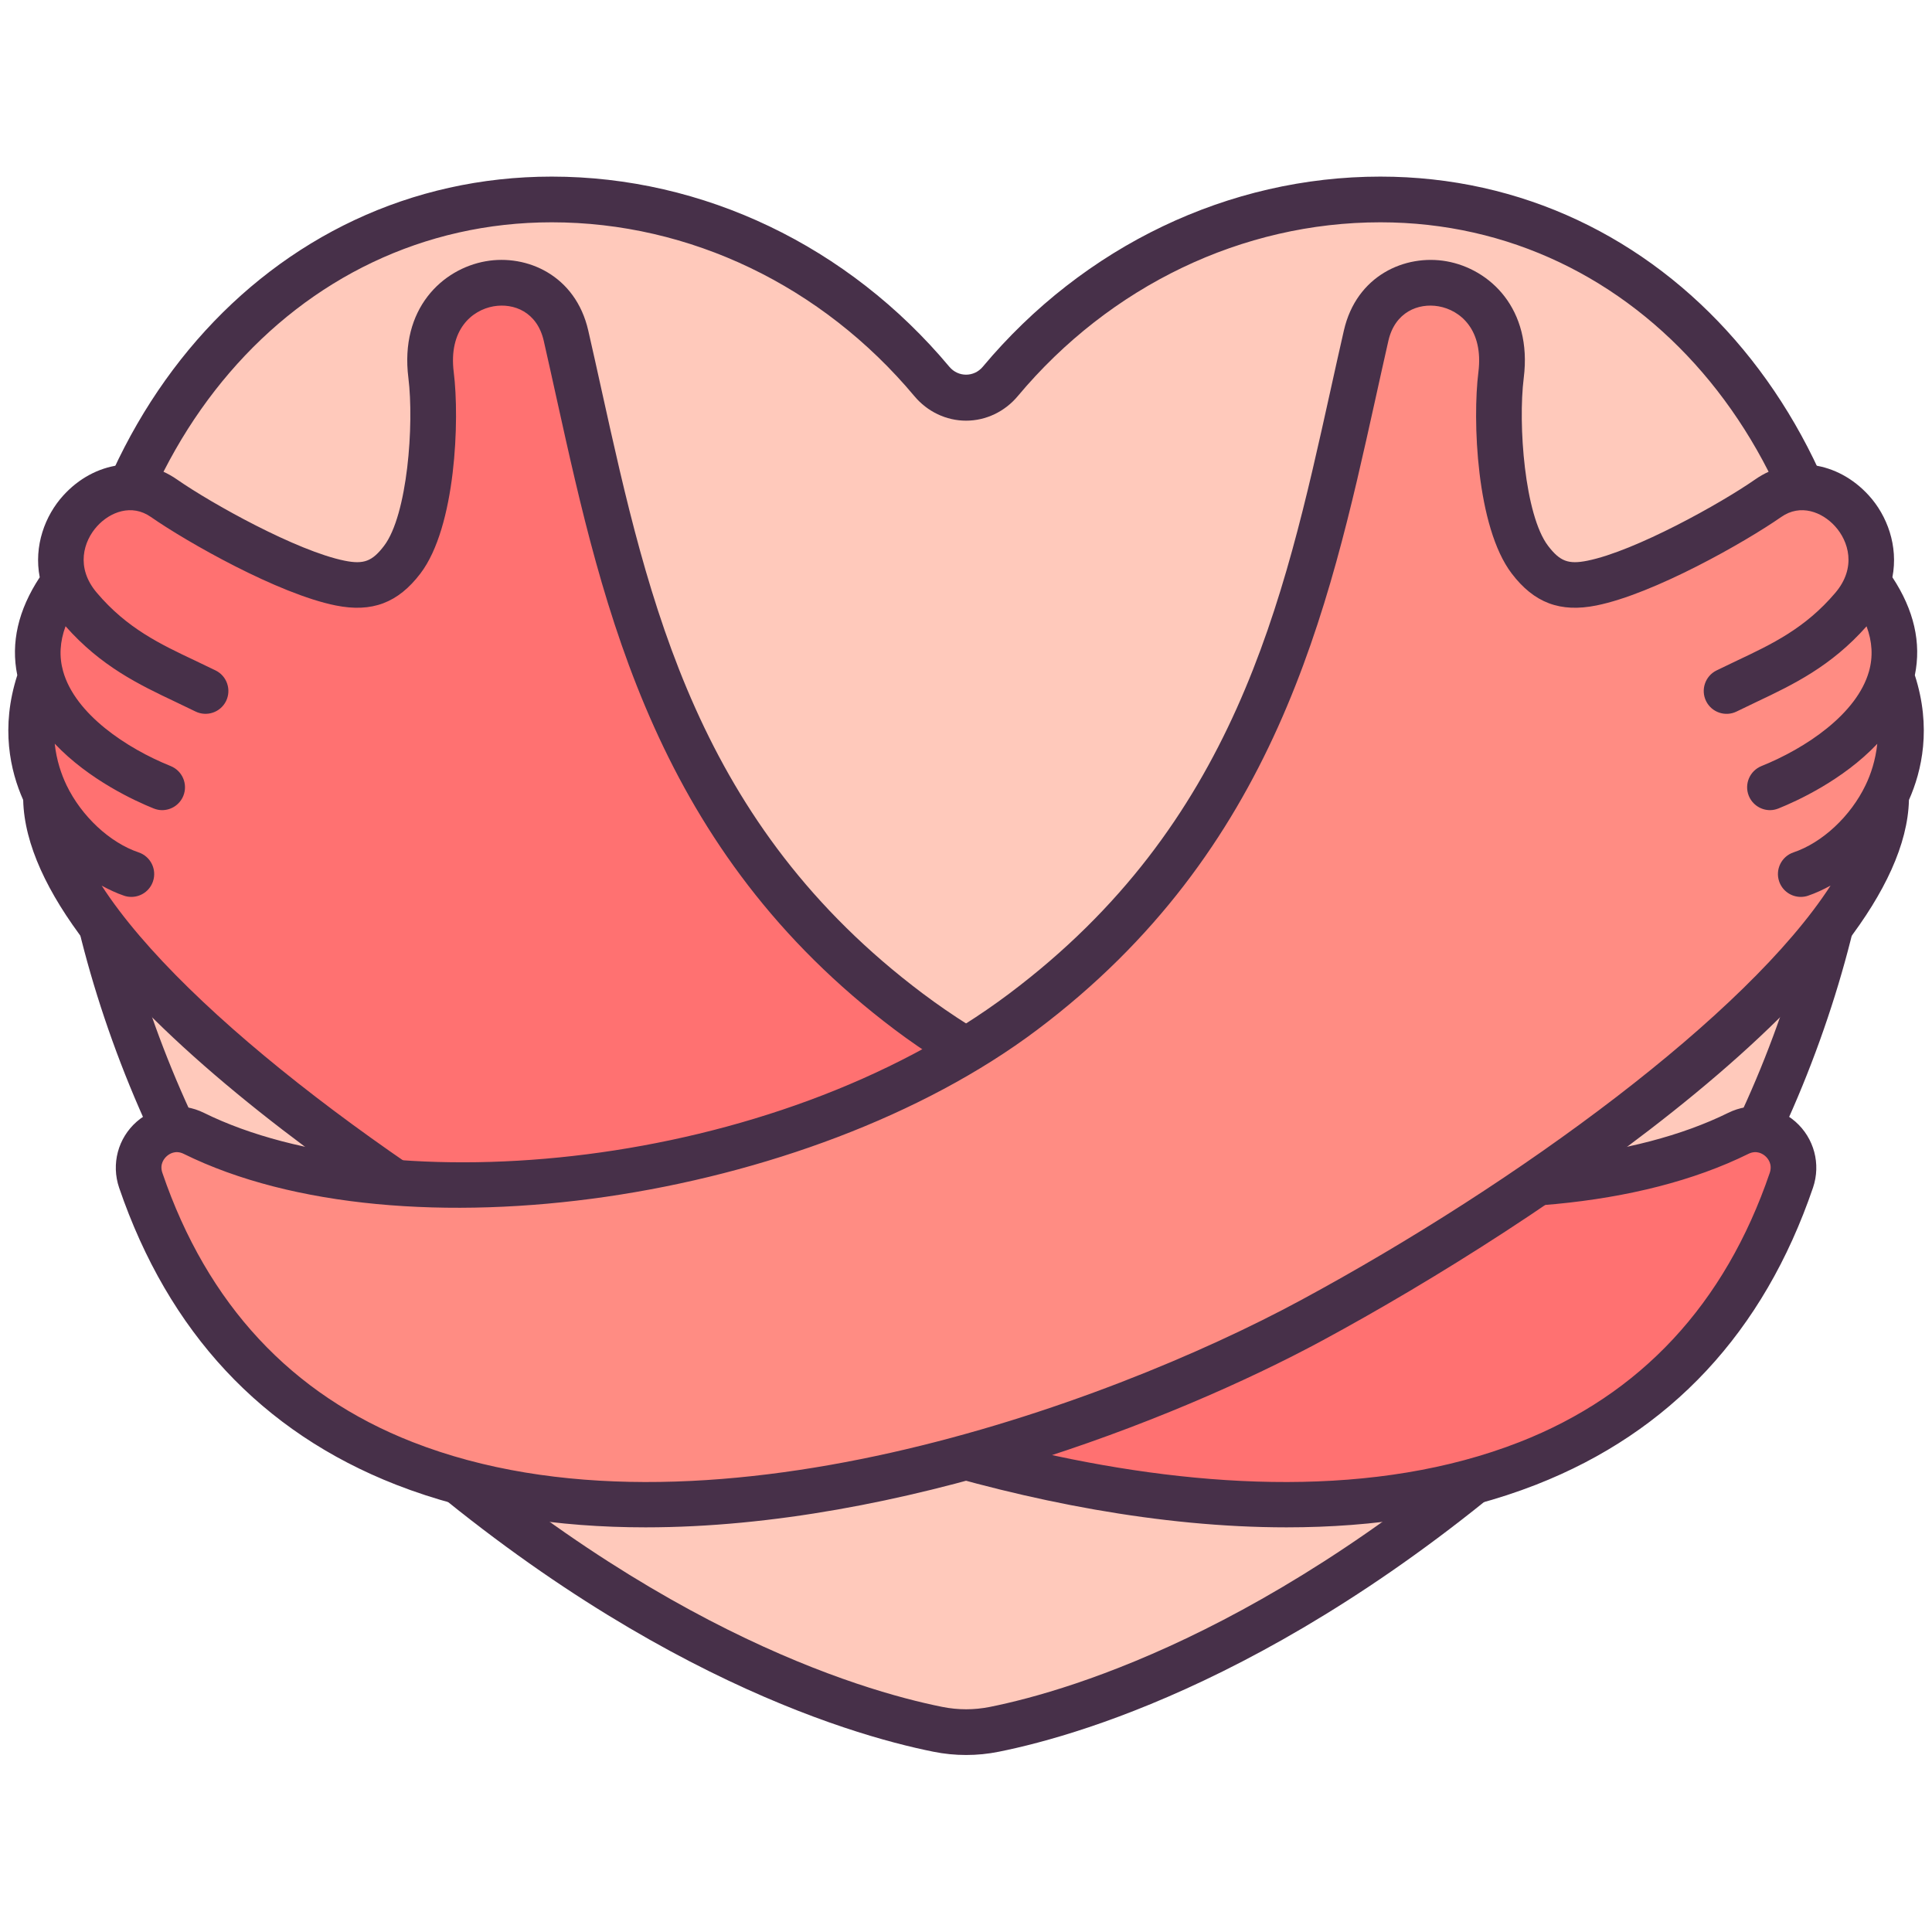 <svg xmlns="http://www.w3.org/2000/svg" xmlns:xlink="http://www.w3.org/1999/xlink" width="2380" zoomAndPan="magnify" viewBox="0 0 1784.88 1785" height="2380" preserveAspectRatio="xMidYMid meet" version="1.2"><defs><clipPath id="32ec3d6ddb"><path d="M 0 161 L 1784.762 161 L 1784.762 1624 L 0 1624 Z M 0 161 "/></clipPath><clipPath id="39a0d54689"><rect x="0" width="1785" y="0" height="1463"/></clipPath></defs><g id="2fa7635304"><g clip-rule="nonzero" clip-path="url(#32ec3d6ddb)"><g transform="matrix(1,0,0,1,0,161)"><g clip-path="url(#39a0d54689)"><path style=" stroke:none;fill-rule:nonzero;fill:#ffc9bb;fill-opacity:1;" d="M 509.719 23.277 C 649.172 23.277 774.492 88.199 860.938 191.438 C 877.762 211.559 907.238 211.559 924.062 191.438 C 1010.508 88.199 1135.828 23.277 1275.281 23.277 C 1535.875 23.277 1713.383 249.926 1713.383 529.57 C 1713.383 696.793 1624.242 967.418 1449.762 1130.465 C 1201.375 1362.609 990.324 1422.363 918.621 1436.766 C 901.352 1440.23 883.758 1440.23 866.434 1436.766 C 794.785 1422.363 583.625 1362.609 335.238 1130.465 C 160.758 967.418 71.617 696.793 71.617 529.57 C 71.617 249.926 249.125 23.277 509.719 23.277 "/><path style=" stroke:none;fill-rule:nonzero;fill:#473049;fill-opacity:1;" d="M 509.719 44.387 C 272 44.387 92.734 252.949 92.734 529.57 C 92.734 697.012 182.809 959.117 349.645 1115.074 C 591.324 1340.953 794.453 1400.816 870.613 1416.043 C 885.188 1418.957 899.922 1418.957 914.496 1416.043 C 990.602 1400.762 1193.676 1340.898 1435.355 1115.074 C 1602.191 959.117 1692.266 697.012 1692.266 529.57 C 1692.266 252.949 1513 44.387 1275.281 44.387 C 1147.816 44.387 1025.684 102.934 940.285 204.961 C 928.242 219.363 910.812 227.664 892.5 227.664 C 874.188 227.664 856.758 219.363 844.715 204.961 C 759.316 102.934 637.184 44.387 509.719 44.387 Z M 892.555 1460.461 C 882.438 1460.461 872.32 1459.469 862.312 1457.438 C 782.633 1441.496 570.426 1379.156 320.832 1145.91 C 145.25 981.82 50.504 705.918 50.504 529.57 C 50.504 228.93 247.969 2.168 509.719 2.168 C 649.723 2.168 783.676 66.211 877.102 177.914 C 885.242 187.59 899.758 187.59 907.898 177.914 C 1001.324 66.211 1135.277 2.168 1275.281 2.168 C 1537.031 2.168 1734.496 228.93 1734.496 529.57 C 1734.496 705.918 1639.75 981.82 1464.168 1145.91 C 1214.574 1379.156 1002.422 1441.496 922.801 1457.438 C 912.793 1459.469 902.672 1460.461 892.555 1460.461 "/><path style=" stroke:none;fill-rule:nonzero;fill:#ff7171;fill-opacity:1;" d="M 1605.934 886.172 C 1420.781 977.59 1055.93 936.359 839.656 773.699 C 605.512 597.625 571.691 362.234 522.859 149.055 C 504.934 70.773 386.156 89.191 398.199 185.5 C 403.645 228.816 398.805 320.348 371.531 356.133 C 356.41 375.977 341.012 383.125 314.34 377.738 C 265.895 368.008 184.566 322.434 151.352 299.293 C 103.566 265.922 40.551 321.555 59.52 376.582 C 35.547 409.016 30.707 438.148 37.633 463.82 C 22.789 504.777 27.352 542.871 42.254 573.711 C 40.219 707.621 316.266 920.031 573.012 1058.781 C 873.695 1221.277 1496.887 1392.352 1654.984 929.488 C 1665.211 899.527 1634.309 872.152 1605.934 886.172 "/><path style=" stroke:none;fill-rule:nonzero;fill:#473049;fill-opacity:1;" d="M 1635.023 922.672 C 1593.613 1043.883 1515.805 1127.551 1403.793 1171.363 C 1139.184 1274.93 763.441 1137.664 583.074 1040.199 C 381.539 931.301 170.766 776.227 93.891 657.27 C 100.652 660.895 107.527 664.195 114.566 666.559 C 116.766 667.328 119.074 667.656 121.328 667.656 C 130.125 667.656 138.32 662.105 141.289 653.309 C 145.027 642.262 139.09 630.277 128.039 626.539 C 101.422 617.578 75.246 593.172 61.391 564.422 C 56.605 554.414 52.152 541.441 50.504 526.105 C 82.23 559.691 125.234 579.262 141.84 585.914 C 144.426 586.957 147.062 587.508 149.703 587.508 C 158.117 587.508 165.98 582.508 169.336 574.262 C 173.68 563.43 168.453 551.172 157.621 546.773 C 116.93 530.395 69.418 498.785 58.254 459.203 C 54.461 445.68 55.23 431.883 60.512 417.59 C 93.285 454.695 128.367 471.52 162.297 487.57 C 168.344 490.484 174.395 493.344 180.441 496.309 C 190.891 501.477 203.539 497.246 208.762 486.801 C 213.93 476.355 209.641 463.656 199.25 458.488 C 192.98 455.41 186.656 452.441 180.387 449.418 C 147.887 434.082 117.203 419.516 89.379 386.641 C 69.527 363.277 77.172 338.871 89.711 325.129 C 101.641 311.988 121.605 304.238 139.309 316.609 C 172.688 339.859 257.098 387.797 310.164 398.406 C 343.652 405.113 367.68 396.043 388.355 368.887 C 421.188 325.789 424.648 226.453 419.152 182.863 C 414.258 143.613 435.922 125.527 455.938 122.008 C 474.691 118.766 496.191 127.23 502.297 153.781 C 506.418 171.867 510.434 190.117 514.504 208.535 C 557.668 403.629 606.555 624.836 826.953 790.574 C 1038.605 949.773 1414.348 1004.305 1615.281 905.082 C 1622.98 901.234 1628.754 905.246 1630.898 907.113 C 1633.098 909.039 1637.828 914.371 1635.023 922.672 Z M 1658.777 875.34 C 1641.289 860.059 1617.48 856.926 1596.586 867.203 C 1426.336 951.312 1071.93 921.957 852.359 756.82 C 644.441 600.48 599.352 396.59 555.746 199.406 C 551.676 180.938 547.605 162.578 543.426 144.328 C 531.77 93.422 486.789 73.633 448.625 80.395 C 408.648 87.484 369.223 124.207 377.25 188.141 C 382.637 231.07 376.426 314.902 354.758 343.324 C 343.871 357.617 336.062 360.586 318.465 357.066 C 274.254 348.16 195.234 304.129 163.449 281.977 C 130.512 258.996 87.289 265.043 58.477 296.707 C 41.539 315.289 31.035 343.379 36.645 372.348 C 16.738 402.582 9.754 432.93 15.914 462.832 C 0.297 511.207 9.426 551.336 21.359 578.109 C 25.262 743.078 362.457 969.012 563.004 1077.363 C 702.016 1152.453 953.812 1250.137 1188.617 1250.137 C 1269.23 1250.137 1347.867 1238.594 1419.188 1210.723 C 1543.301 1162.129 1629.414 1069.832 1675 936.305 C 1682.422 914.48 1676.043 890.566 1658.777 875.34 "/><path style=" stroke:none;fill-rule:nonzero;fill:#ff8c83;fill-opacity:1;" d="M 1747.363 463.82 C 1754.293 438.148 1749.508 409.016 1725.48 376.582 C 1744.449 321.555 1681.488 265.922 1633.594 299.293 C 1600.434 322.434 1519.105 368.008 1470.66 377.738 C 1443.988 383.125 1428.59 375.977 1413.469 356.133 C 1386.195 320.348 1381.355 228.816 1386.801 185.5 C 1398.844 89.191 1280.066 70.773 1262.141 149.055 C 1213.309 362.234 1179.488 597.625 945.344 773.699 C 729.07 936.359 364.215 977.59 179.066 886.172 C 150.691 872.152 119.789 899.527 130.016 929.488 C 288.113 1392.352 911.305 1221.277 1211.988 1058.781 C 1468.734 920.031 1744.449 707.402 1742.473 573.547 C 1757.375 542.652 1762.211 504.777 1747.363 463.82 "/><path style=" stroke:none;fill-rule:nonzero;fill:#473049;fill-opacity:1;" d="M 1723.555 564.422 C 1709.754 593.172 1683.578 617.578 1656.961 626.539 C 1645.91 630.277 1639.973 642.262 1643.711 653.309 C 1646.68 662.105 1654.871 667.656 1663.672 667.656 C 1665.926 667.656 1668.234 667.328 1670.434 666.559 C 1677.527 664.141 1684.457 660.895 1691.223 657.211 C 1614.348 776.227 1403.461 931.301 1201.926 1040.199 C 1021.613 1137.664 645.816 1274.93 381.207 1171.363 C 269.141 1127.551 191.387 1043.883 149.977 922.672 C 147.117 914.371 151.902 909.039 154.102 907.113 C 156.246 905.246 161.965 901.234 169.719 905.082 C 370.652 1004.305 746.395 949.719 958.047 790.574 C 1178.445 624.836 1227.332 403.629 1270.496 208.535 C 1274.566 190.117 1278.582 171.867 1282.703 153.781 C 1288.809 127.23 1310.363 118.766 1329.062 122.008 C 1349.078 125.527 1370.742 143.613 1365.848 182.863 C 1360.352 226.453 1363.812 325.789 1396.645 368.887 C 1417.32 396.043 1441.402 405.113 1474.836 398.406 C 1527.902 387.797 1612.312 339.859 1645.691 316.609 C 1663.395 304.238 1683.359 311.988 1695.289 325.129 C 1707.828 338.871 1715.473 363.277 1695.676 386.641 C 1667.797 419.516 1637.113 434.082 1604.613 449.418 C 1598.344 452.441 1592.02 455.41 1585.75 458.488 C 1575.359 463.656 1571.07 476.355 1576.238 486.801 C 1581.406 497.246 1594.109 501.531 1604.559 496.309 C 1610.605 493.344 1616.656 490.484 1622.703 487.57 C 1656.633 471.52 1691.715 454.695 1724.488 417.645 C 1729.77 431.883 1730.539 445.68 1726.746 459.203 C 1715.582 498.785 1668.07 530.395 1627.379 546.773 C 1616.547 551.172 1611.32 563.43 1615.664 574.262 C 1619.02 582.508 1626.938 587.508 1635.297 587.508 C 1637.883 587.508 1640.574 586.957 1643.16 585.914 C 1659.766 579.262 1702.715 559.746 1734.387 526.215 C 1732.738 541.496 1728.395 554.469 1723.555 564.422 Z M 1769.086 462.832 C 1775.246 432.93 1768.316 402.582 1748.355 372.348 C 1753.965 343.379 1743.461 315.289 1726.523 296.707 C 1697.656 265.043 1654.488 258.941 1621.551 281.977 C 1589.766 304.129 1510.746 348.16 1466.48 357.066 C 1448.938 360.586 1441.184 357.617 1430.242 343.324 C 1408.574 314.902 1402.363 231.07 1407.75 188.141 C 1415.777 124.207 1376.352 87.484 1336.375 80.395 C 1298.211 73.688 1253.23 93.422 1241.574 144.328 C 1237.395 162.578 1233.324 180.938 1229.254 199.406 C 1185.648 396.59 1140.559 600.48 932.641 756.82 C 713.07 921.957 358.664 951.312 188.414 867.203 C 167.574 856.926 143.711 860.059 126.223 875.34 C 108.902 890.566 102.578 914.48 110 936.359 C 155.641 1069.832 241.699 1162.129 365.812 1210.723 C 437.133 1238.594 515.711 1250.137 596.383 1250.137 C 831.133 1250.137 1083.039 1152.453 1221.996 1077.363 C 1422.543 969.012 1759.738 743.078 1763.641 578.109 C 1775.574 551.336 1784.703 511.207 1769.086 462.832 "/></g></g></g></g></svg>